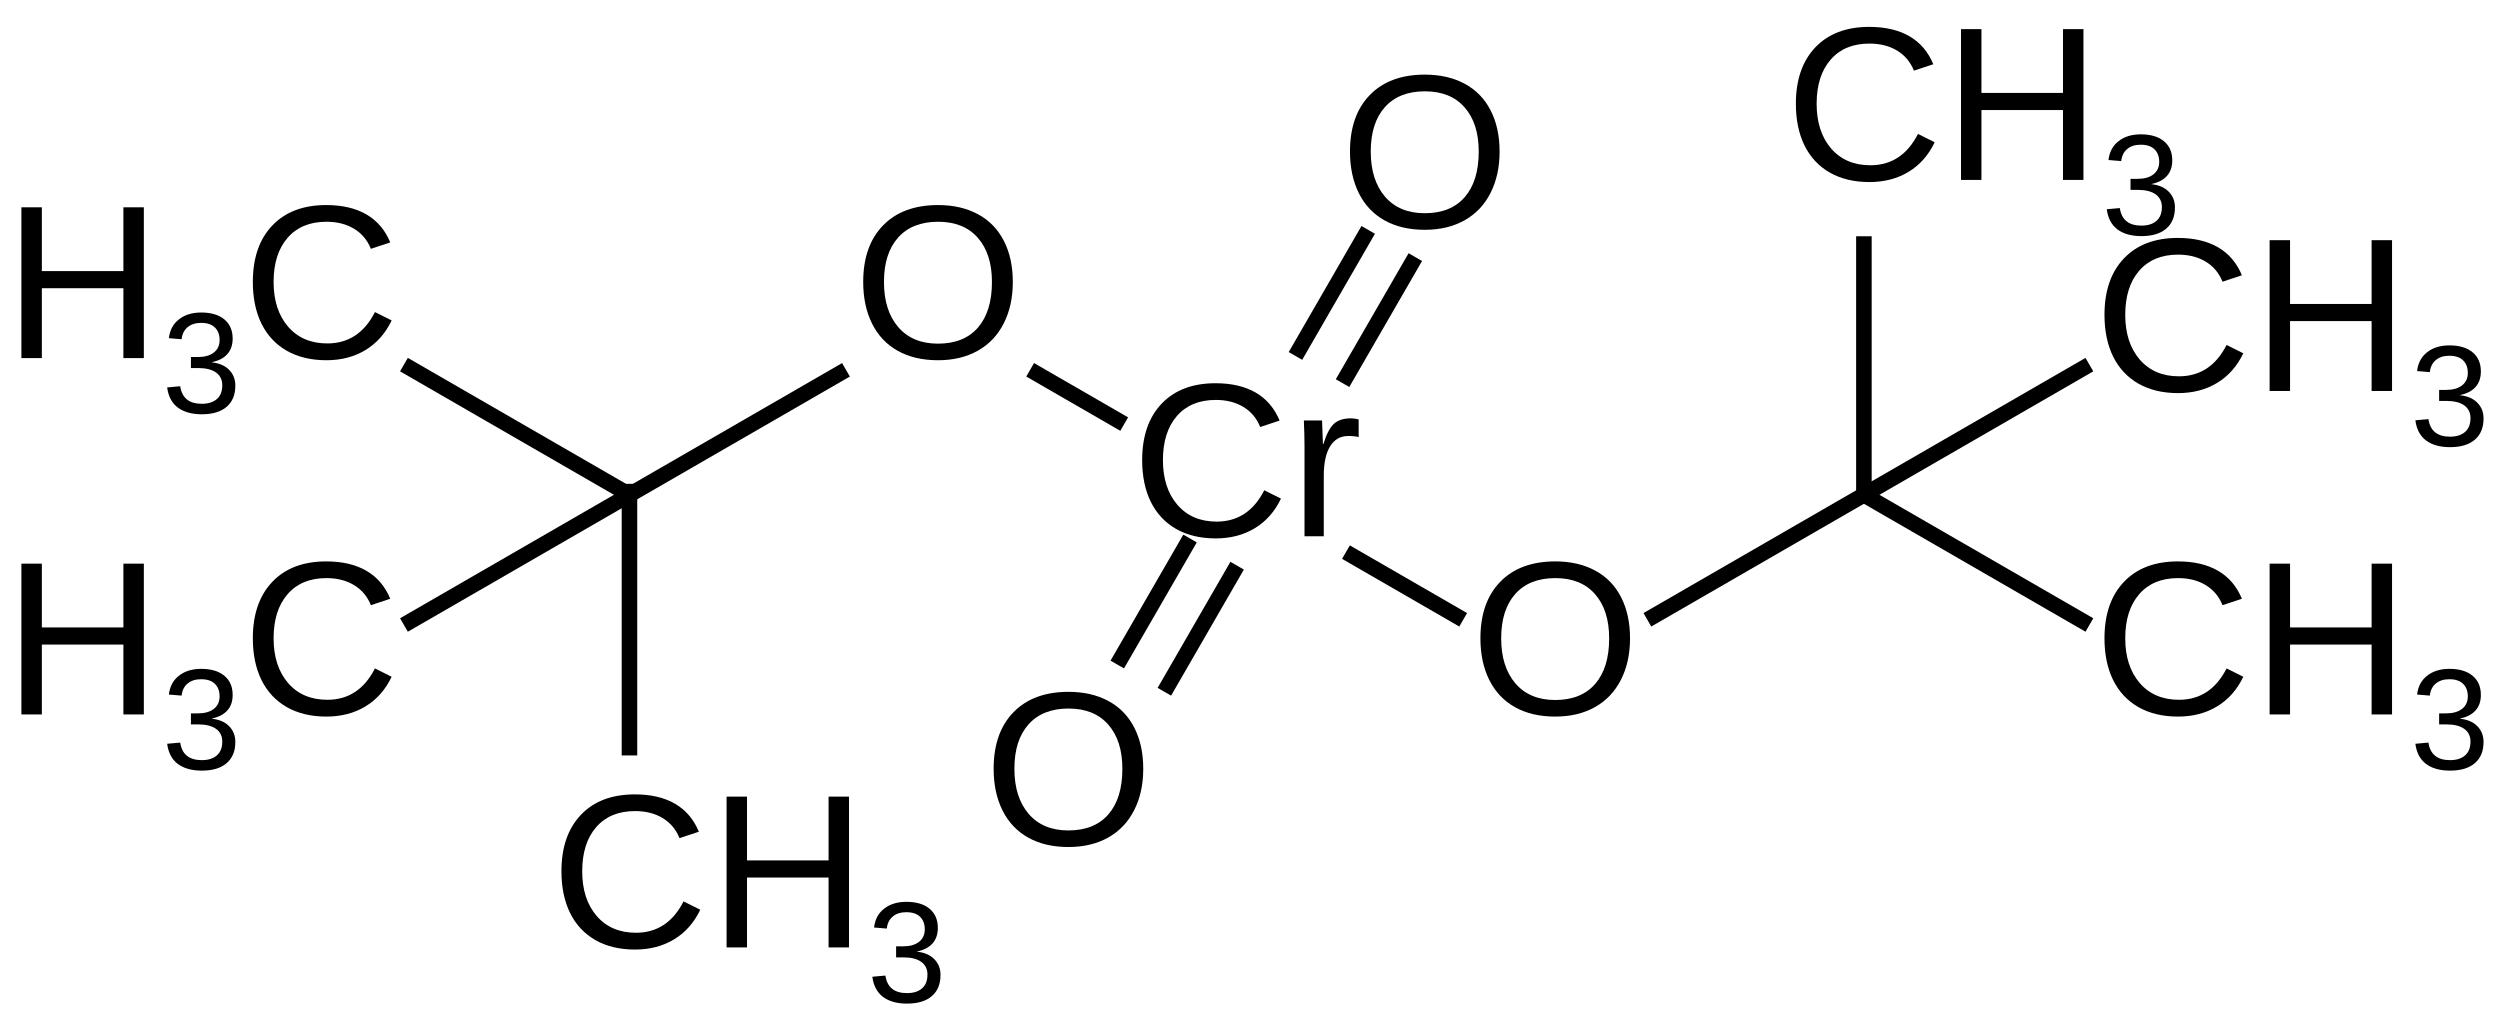 <?xml version="1.0" encoding="UTF-8" standalone="no"?>
<svg
   xmlns:dc="http://purl.org/dc/elements/1.1/"
   xmlns:cc="http://creativecommons.org/ns#"
   xmlns:rdf="http://www.w3.org/1999/02/22-rdf-syntax-ns#"
   xmlns:svg="http://www.w3.org/2000/svg"
   xmlns="http://www.w3.org/2000/svg"
   xmlns:xlink="http://www.w3.org/1999/xlink"
   id="svg2"
   version="1.1"
   viewBox="0 0 365 148"
   height="148pt"
   width="365pt">
  <defs
     id="defs4">
    <g
       id="g6">
      <symbol
         id="glyph0-0"
         overflow="visible">
        <path
           id="path9"
           d="M 3.203 -22.016 L 20.781 -22.016 L 20.781 0 L 3.203 0 Z M 4.391 -20.828 L 4.391 -1.188 L 19.594 -1.188 L 19.594 -20.828 Z M 4.391 -20.828 "
           style="stroke:none;" />
      </symbol>
      <symbol
         id="glyph0-1"
         overflow="visible">
        <path
           id="path12"
           d="M 12.375 -19.906 C 9.938 -19.906 8.039 -19.117 6.688 -17.547 C 5.332 -15.984 4.656 -13.836 4.656 -11.109 C 4.656 -8.41 5.359 -6.238 6.766 -4.594 C 8.18 -2.957 10.094 -2.141 12.5 -2.141 C 15.582 -2.141 17.898 -3.664 19.453 -6.719 L 21.891 -5.5 C 20.984 -3.602 19.707 -2.16 18.062 -1.172 C 16.426 -0.18 14.523 0.312 12.359 0.312 C 10.141 0.312 8.219 -0.145 6.594 -1.062 C 4.977 -1.988 3.742 -3.305 2.891 -5.016 C 2.047 -6.734 1.625 -8.766 1.625 -11.109 C 1.625 -14.617 2.57 -17.367 4.469 -19.359 C 6.363 -21.348 8.988 -22.344 12.344 -22.344 C 14.688 -22.344 16.645 -21.883 18.219 -20.969 C 19.789 -20.051 20.945 -18.691 21.688 -16.891 L 18.859 -15.953 C 18.348 -17.234 17.523 -18.211 16.391 -18.891 C 15.266 -19.566 13.926 -19.906 12.375 -19.906 Z M 12.375 -19.906 "
           style="stroke:none;" />
      </symbol>
      <symbol
         id="glyph0-2"
         overflow="visible">
        <path
           id="path15"
           d="M 17.516 0 L 17.516 -10.203 L 5.609 -10.203 L 5.609 0 L 2.625 0 L 2.625 -22.016 L 5.609 -22.016 L 5.609 -12.703 L 17.516 -12.703 L 17.516 -22.016 L 20.5 -22.016 L 20.5 0 Z M 17.516 0 "
           style="stroke:none;" />
      </symbol>
      <symbol
         id="glyph0-3"
         overflow="visible">
        <path
           id="path18"
           d="M 2.219 0 L 2.219 -12.969 C 2.219 -14.156 2.188 -15.469 2.125 -16.906 L 4.781 -16.906 C 4.863 -14.988 4.906 -13.836 4.906 -13.453 L 4.969 -13.453 C 5.414 -14.898 5.93 -15.891 6.516 -16.422 C 7.098 -16.953 7.922 -17.219 8.984 -17.219 C 9.359 -17.219 9.738 -17.164 10.125 -17.062 L 10.125 -14.484 C 9.75 -14.586 9.25 -14.641 8.625 -14.641 C 7.457 -14.641 6.566 -14.133 5.953 -13.125 C 5.336 -12.125 5.031 -10.688 5.031 -8.812 L 5.031 0 Z M 2.219 0 "
           style="stroke:none;" />
      </symbol>
      <symbol
         id="glyph0-4"
         overflow="visible">
        <path
           id="path21"
           d="M 23.359 -11.109 C 23.359 -8.805 22.914 -6.789 22.031 -5.062 C 21.156 -3.332 19.895 -2.004 18.25 -1.078 C 16.602 -0.148 14.66 0.312 12.422 0.312 C 10.16 0.312 8.207 -0.145 6.562 -1.062 C 4.926 -1.977 3.676 -3.301 2.812 -5.031 C 1.945 -6.77 1.516 -8.797 1.516 -11.109 C 1.516 -14.629 2.477 -17.379 4.406 -19.359 C 6.332 -21.348 9.016 -22.344 12.453 -22.344 C 14.691 -22.344 16.633 -21.895 18.281 -21 C 19.926 -20.113 21.18 -18.82 22.047 -17.125 C 22.922 -15.426 23.359 -13.422 23.359 -11.109 Z M 20.312 -11.109 C 20.312 -13.848 19.625 -16 18.25 -17.562 C 16.883 -19.125 14.953 -19.906 12.453 -19.906 C 9.93 -19.906 7.984 -19.133 6.609 -17.594 C 5.234 -16.051 4.547 -13.891 4.547 -11.109 C 4.547 -8.348 5.238 -6.156 6.625 -4.531 C 8.02 -2.914 9.953 -2.109 12.422 -2.109 C 14.961 -2.109 16.91 -2.891 18.266 -4.453 C 19.629 -6.023 20.312 -8.242 20.312 -11.109 Z M 20.312 -11.109 "
           style="stroke:none;" />
      </symbol>
      <symbol
         id="glyph1-0"
         overflow="visible">
        <path
           id="path24"
           d="M 2.109 -14.453 L 13.641 -14.453 L 13.641 0 L 2.109 0 Z M 2.875 -13.672 L 2.875 -0.781 L 12.859 -0.781 L 12.859 -13.672 Z M 2.875 -13.672 "
           style="stroke:none;" />
      </symbol>
      <symbol
         id="glyph1-1"
         overflow="visible">
        <path
           id="path27"
           d="M 10.75 -3.984 C 10.75 -2.648 10.328 -1.617 9.484 -0.891 C 8.641 -0.16 7.43 0.203 5.859 0.203 C 4.391 0.203 3.219 -0.125 2.344 -0.781 C 1.477 -1.445 0.961 -2.426 0.797 -3.719 L 2.703 -3.891 C 2.953 -2.18 4.004 -1.328 5.859 -1.328 C 6.785 -1.328 7.516 -1.555 8.047 -2.016 C 8.578 -2.473 8.844 -3.148 8.844 -4.047 C 8.844 -4.836 8.539 -5.453 7.938 -5.891 C 7.332 -6.328 6.457 -6.547 5.312 -6.547 L 4.266 -6.547 L 4.266 -8.156 L 5.266 -8.156 C 6.273 -8.156 7.055 -8.375 7.609 -8.812 C 8.172 -9.25 8.453 -9.859 8.453 -10.641 C 8.453 -11.41 8.223 -12.02 7.766 -12.469 C 7.316 -12.914 6.645 -13.141 5.75 -13.141 C 4.938 -13.141 4.281 -12.93 3.781 -12.516 C 3.281 -12.098 2.988 -11.508 2.906 -10.75 L 1.047 -10.906 C 1.18 -12.082 1.672 -13 2.516 -13.656 C 3.359 -14.32 4.441 -14.656 5.766 -14.656 C 7.223 -14.656 8.352 -14.316 9.156 -13.641 C 9.957 -12.973 10.359 -12.039 10.359 -10.844 C 10.359 -9.914 10.098 -9.16 9.578 -8.578 C 9.066 -8.004 8.316 -7.613 7.328 -7.406 L 7.328 -7.375 C 8.41 -7.258 9.25 -6.895 9.844 -6.281 C 10.445 -5.676 10.75 -4.91 10.75 -3.984 Z M 10.75 -3.984 "
           style="stroke:none;" />
      </symbol>
    </g>
  </defs>
  <g
     id="surface8259">
    <path
       id="path30"
       d="m 91.902,70.641 0,39.652"
       style="fill:none;stroke:#000000;stroke-width:2.27;stroke-linecap:butt;stroke-linejoin:miter;stroke-miterlimit:10;stroke-opacity:1" />
    <g
       transform="translate(0,4.8)"
       id="g32"
       style="fill:#000000;fill-opacity:1">
      <use
         height="100%"
         width="100%"
         id="use34"
         y="133.523"
         x="80.346"
         xlink:href="#glyph0-1" />
    </g>
    <g
       transform="translate(0,4.8)"
       id="g36"
       style="fill:#000000;fill-opacity:1">
      <use
         height="100%"
         width="100%"
         id="use38"
         y="133.523"
         x="103.455"
         xlink:href="#glyph0-2" />
    </g>
    <g
       transform="translate(0,4.8)"
       id="g40"
       style="fill:#000000;fill-opacity:1">
      <use
         height="100%"
         width="100%"
         id="use42"
         y="141.523"
         x="126.565"
         xlink:href="#glyph1-1" />
    </g>
    <path
       id="path44"
       d="M 272.129,72.241 305.051,53.234"
       style="fill:none;stroke:#000000;stroke-width:2.27;stroke-linecap:butt;stroke-linejoin:miter;stroke-miterlimit:10;stroke-opacity:1" />
    <path
       id="path46"
       d="m 272.129,72.241 32.922,19.008"
       style="fill:none;stroke:#000000;stroke-width:2.27;stroke-linecap:butt;stroke-linejoin:miter;stroke-miterlimit:10;stroke-opacity:1" />
    <path
       id="path48"
       d="M 91.902,72.241 58.977,91.249"
       style="fill:none;stroke:#000000;stroke-width:2.27;stroke-linecap:butt;stroke-linejoin:miter;stroke-miterlimit:10;stroke-opacity:1" />
    <path
       id="path50"
       d="M 91.902,72.241 58.977,53.234"
       style="fill:none;stroke:#000000;stroke-width:2.27;stroke-linecap:butt;stroke-linejoin:miter;stroke-miterlimit:10;stroke-opacity:1" />
    <path
       id="path52"
       d="m 272.129,72.241 0,-37.746"
       style="fill:none;stroke:#000000;stroke-width:2.27;stroke-linecap:butt;stroke-linejoin:miter;stroke-miterlimit:10;stroke-opacity:1" />
    <path
       id="path54"
       d="m 180.621,82.593 -10.625,18.402"
       style="fill:none;stroke:#000000;stroke-width:2.27;stroke-linecap:butt;stroke-linejoin:miter;stroke-miterlimit:10;stroke-opacity:1" />
    <path
       id="path56"
       d="m 173.746,78.624 -10.625,18.398"
       style="fill:none;stroke:#000000;stroke-width:2.27;stroke-linecap:butt;stroke-linejoin:miter;stroke-miterlimit:10;stroke-opacity:1" />
    <path
       id="path58"
       d="M 189.137,51.968 199.758,33.566"
       style="fill:none;stroke:#000000;stroke-width:2.27;stroke-linecap:butt;stroke-linejoin:miter;stroke-miterlimit:10;stroke-opacity:1" />
    <path
       id="path60"
       d="m 196.012,55.937 10.625,-18.398"
       style="fill:none;stroke:#000000;stroke-width:2.27;stroke-linecap:butt;stroke-linejoin:miter;stroke-miterlimit:10;stroke-opacity:1" />
    <g
       transform="translate(0,-3.2)"
       id="g62"
       style="fill:#000000;fill-opacity:1">
      <use
         height="100%"
         width="100%"
         id="use64"
         y="107.509"
         x="0.5"
         xlink:href="#glyph0-2" />
    </g>
    <g
       transform="translate(0,-3.2)"
       id="g66"
       style="fill:#000000;fill-opacity:1">
      <use
         height="100%"
         width="100%"
         id="use68"
         y="115.509"
         x="23.609"
         xlink:href="#glyph1-1" />
    </g>
    <g
       transform="translate(0,-3.2)"
       id="g70"
       style="fill:#000000;fill-opacity:1">
      <use
         height="100%"
         width="100%"
         id="use72"
         y="107.509"
         x="35.289"
         xlink:href="#glyph0-1" />
    </g>
    <path
       id="path74"
       d="m 123.512,53.991 -31.609,18.25"
       style="fill:none;stroke:#000000;stroke-width:2.27;stroke-linecap:butt;stroke-linejoin:miter;stroke-miterlimit:10;stroke-opacity:1" />
    <path
       id="path76"
       d="m 240.516,90.491 31.613,-18.25"
       style="fill:none;stroke:#000000;stroke-width:2.27;stroke-linecap:butt;stroke-linejoin:miter;stroke-miterlimit:10;stroke-opacity:1" />
    <path
       id="path78"
       d="M 164.133,61.917 150.402,53.991"
       style="fill:none;stroke:#000000;stroke-width:2.27;stroke-linecap:butt;stroke-linejoin:miter;stroke-miterlimit:10;stroke-opacity:1" />
    <path
       id="path80"
       d="M 196.508,80.609 213.625,90.491"
       style="fill:none;stroke:#000000;stroke-width:2.27;stroke-linecap:butt;stroke-linejoin:miter;stroke-miterlimit:10;stroke-opacity:1" />
    <g
       transform="translate(0,-3.2)"
       id="g82"
       style="fill:#000000;fill-opacity:1">
      <use
         height="100%"
         width="100%"
         id="use84"
         y="55.482"
         x="0.5"
         xlink:href="#glyph0-2" />
    </g>
    <g
       transform="translate(0,-3.2)"
       id="g86"
       style="fill:#000000;fill-opacity:1">
      <use
         height="100%"
         width="100%"
         id="use88"
         y="63.482"
         x="23.609"
         xlink:href="#glyph1-1" />
    </g>
    <g
       transform="translate(0,-3.2)"
       id="g90"
       style="fill:#000000;fill-opacity:1">
      <use
         height="100%"
         width="100%"
         id="use92"
         y="55.482"
         x="35.289"
         xlink:href="#glyph0-1" />
    </g>
    <g
       transform="translate(0,-3.2)"
       id="g94"
       style="fill:#000000;fill-opacity:1">
      <use
         height="100%"
         width="100%"
         id="use96"
         y="107.509"
         x="305.629"
         xlink:href="#glyph0-1" />
    </g>
    <g
       transform="translate(0,-3.2)"
       id="g98"
       style="fill:#000000;fill-opacity:1">
      <use
         height="100%"
         width="100%"
         id="use100"
         y="107.509"
         x="328.739"
         xlink:href="#glyph0-2" />
    </g>
    <g
       transform="translate(0,-3.2)"
       id="g102"
       style="fill:#000000;fill-opacity:1">
      <use
         height="100%"
         width="100%"
         id="use104"
         y="115.509"
         x="351.848"
         xlink:href="#glyph1-1" />
    </g>
    <g
       transform="translate(0,1.6)"
       id="g106"
       style="fill:#000000;fill-opacity:1">
      <use
         height="100%"
         width="100%"
         id="use108"
         y="55.482"
         x="305.629"
         xlink:href="#glyph0-1" />
    </g>
    <g
       transform="translate(0,1.6)"
       id="g110"
       style="fill:#000000;fill-opacity:1">
      <use
         height="100%"
         width="100%"
         id="use112"
         y="55.482"
         x="328.739"
         xlink:href="#glyph0-2" />
    </g>
    <g
       transform="translate(0,1.6)"
       id="g114"
       style="fill:#000000;fill-opacity:1">
      <use
         height="100%"
         width="100%"
         id="use116"
         y="63.482"
         x="351.848"
         xlink:href="#glyph1-1" />
    </g>
    <g
       transform="translate(0,-3.2)"
       id="g118"
       style="fill:#000000;fill-opacity:1">
      <use
         height="100%"
         width="100%"
         id="use120"
         y="29.469"
         x="260.573"
         xlink:href="#glyph0-1" />
    </g>
    <g
       transform="translate(0,-3.2)"
       id="g122"
       style="fill:#000000;fill-opacity:1">
      <use
         height="100%"
         width="100%"
         id="use124"
         y="29.469"
         x="283.682"
         xlink:href="#glyph0-2" />
    </g>
    <g
       transform="translate(0,-3.2)"
       id="g126"
       style="fill:#000000;fill-opacity:1">
      <use
         height="100%"
         width="100%"
         id="use128"
         y="37.469"
         x="306.791"
         xlink:href="#glyph1-1" />
    </g>
    <g
       transform="translate(0,-3.2)"
       id="g130"
       style="fill:#000000;fill-opacity:1">
      <use
         height="100%"
         width="100%"
         id="use132"
         y="81.496"
         x="165.131"
         xlink:href="#glyph0-1" />
    </g>
    <g
       transform="translate(0,-3.2)"
       id="g134"
       style="fill:#000000;fill-opacity:1">
      <use
         height="100%"
         width="100%"
         id="use136"
         y="81.496"
         x="188.24"
         xlink:href="#glyph0-3" />
    </g>
    <g
       transform="translate(0,-3.2)"
       id="g138"
       style="fill:#000000;fill-opacity:1">
      <use
         height="100%"
         width="100%"
         id="use140"
         y="36.439"
         x="195.582"
         xlink:href="#glyph0-4" />
    </g>
    <g
       transform="translate(0,-3.2)"
       id="g142"
       style="fill:#000000;fill-opacity:1">
      <use
         height="100%"
         width="100%"
         id="use144"
         y="126.553"
         x="143.555"
         xlink:href="#glyph0-4" />
    </g>
    <g
       transform="translate(0,-3.2)"
       id="g146"
       style="fill:#000000;fill-opacity:1">
      <use
         height="100%"
         width="100%"
         id="use148"
         y="107.509"
         x="214.625"
         xlink:href="#glyph0-4" />
    </g>
    <g
       transform="translate(0,-3.2)"
       id="g150"
       style="fill:#000000;fill-opacity:1">
      <use
         height="100%"
         width="100%"
         id="use152"
         y="55.482"
         x="124.512"
         xlink:href="#glyph0-4" />
    </g>
  </g>
</svg>
